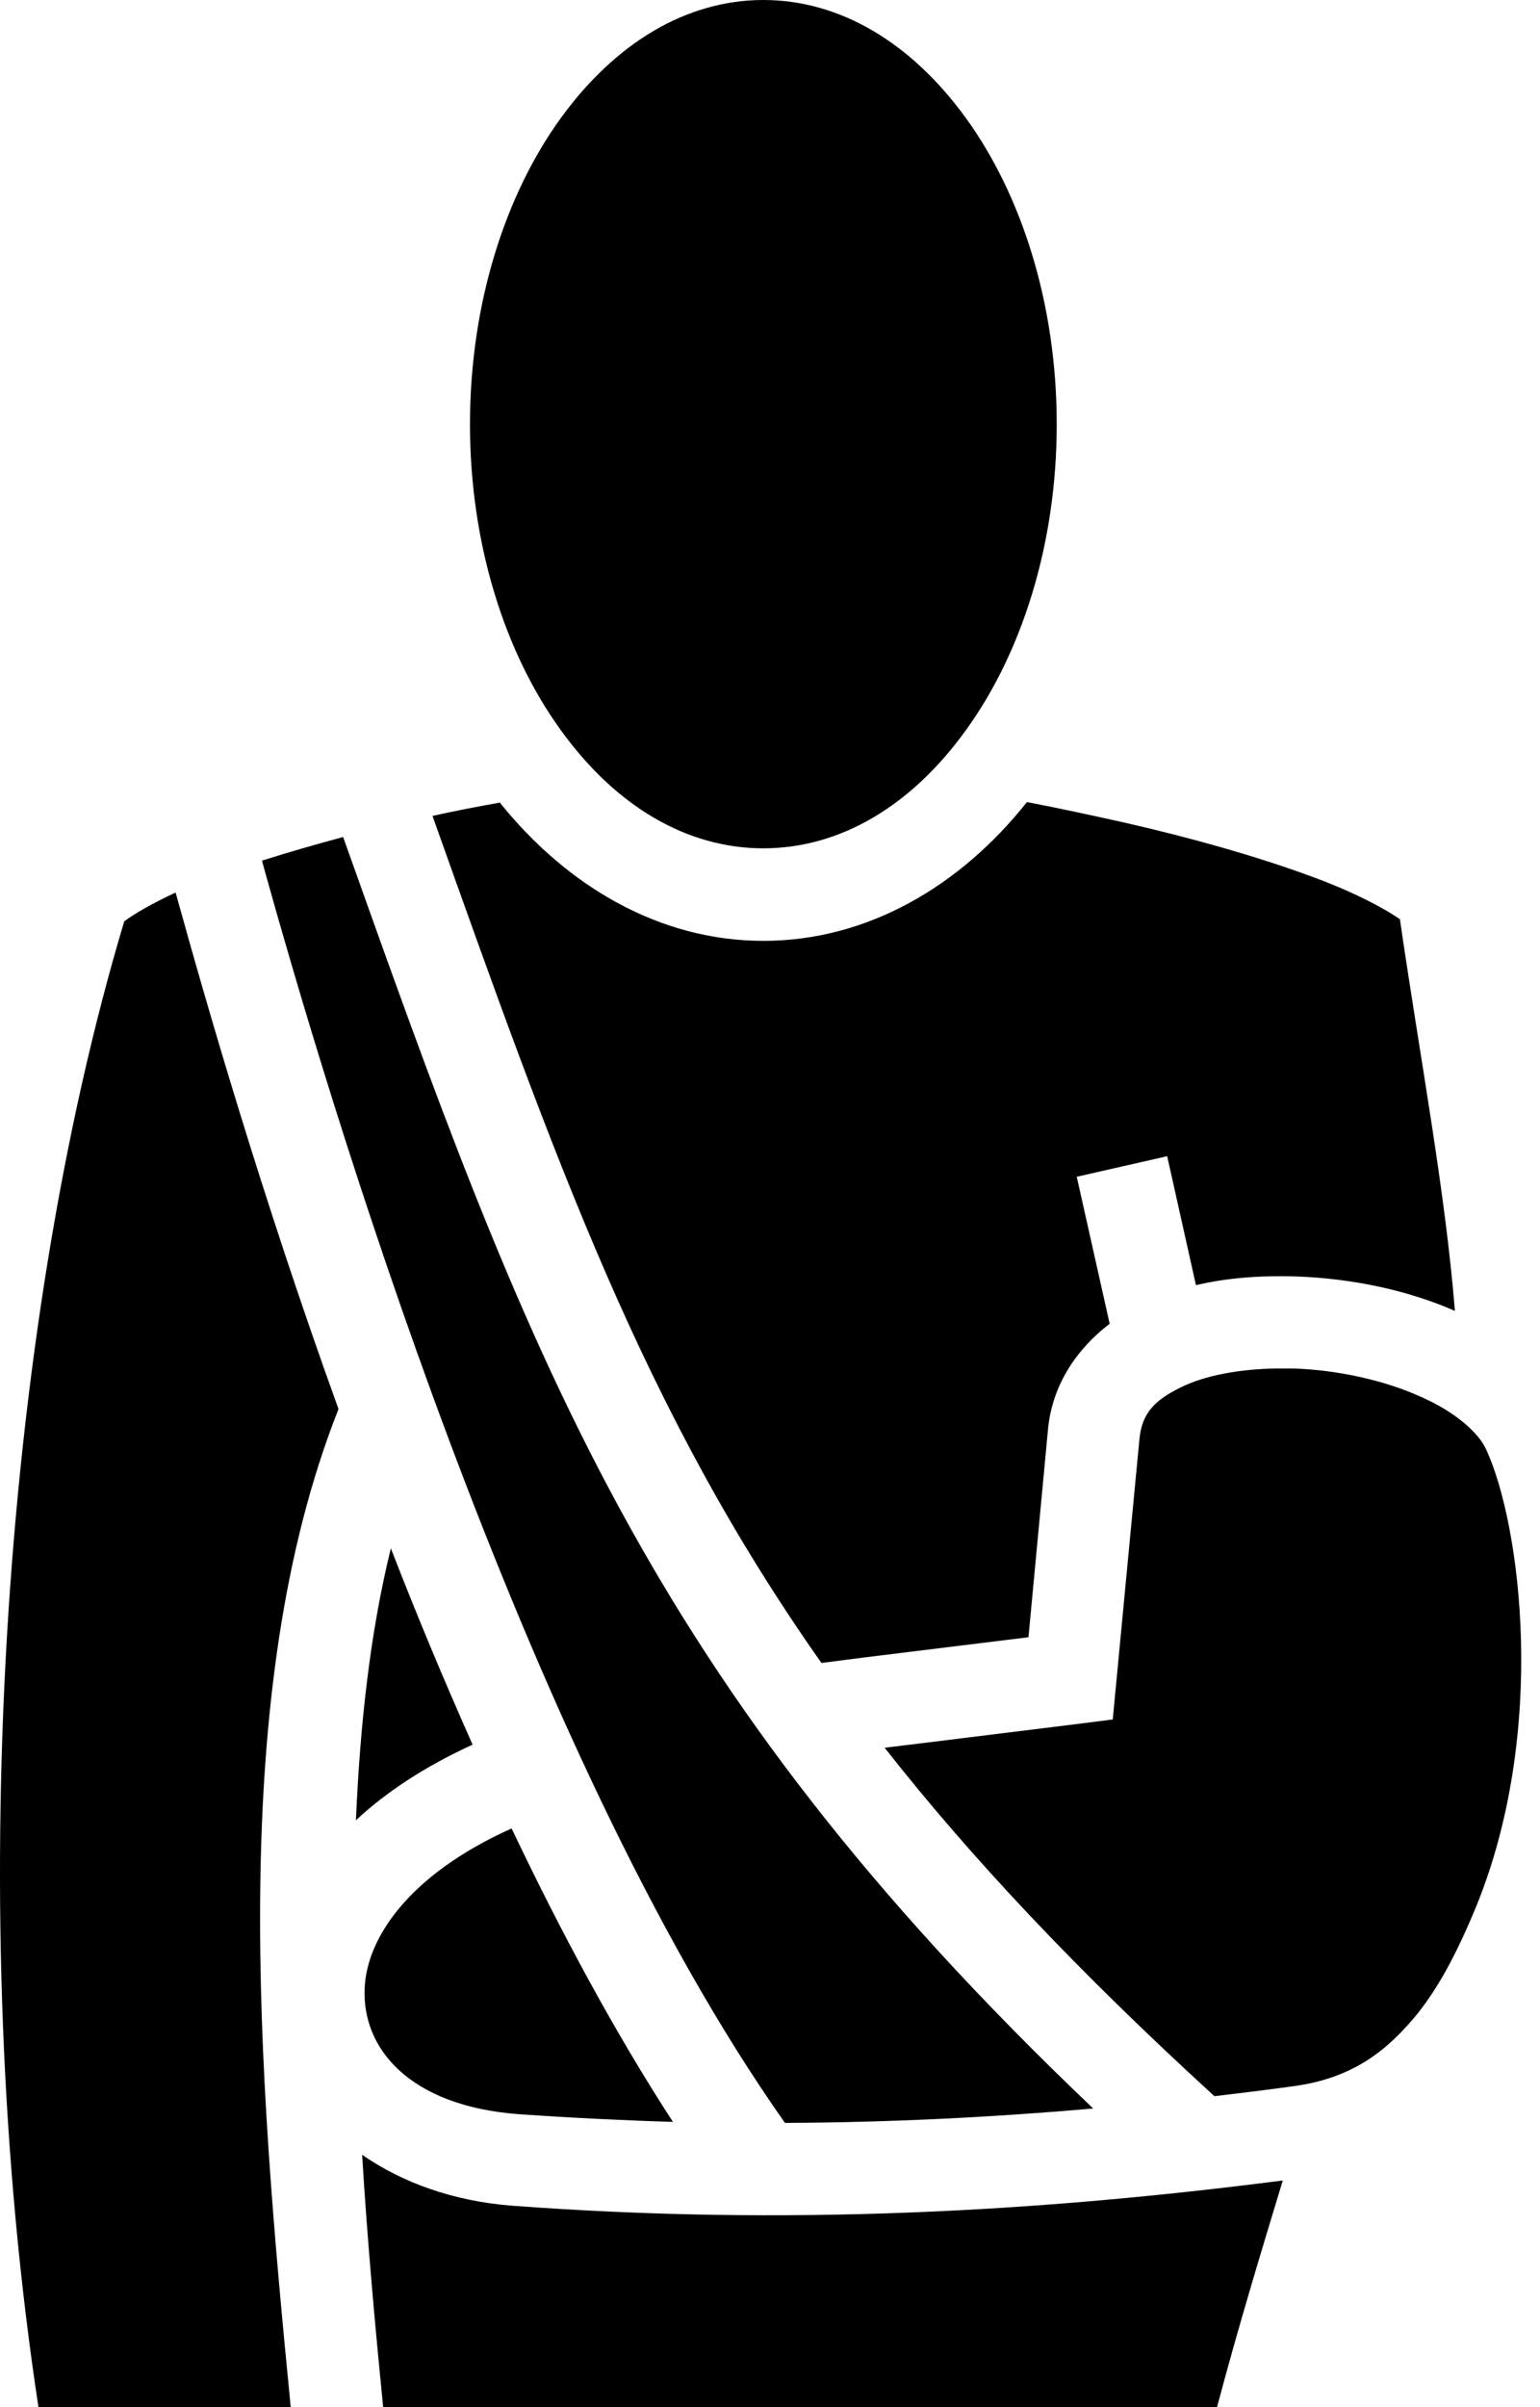 <svg width="32" height="50" viewBox="0 0 32 50" fill="none" xmlns="http://www.w3.org/2000/svg">
<path d="M15.862 0C14.271 0 12.788 0.884 11.645 2.464C10.503 4.044 9.766 6.3 9.766 8.814C9.766 11.322 10.503 13.575 11.645 15.155C12.788 16.746 14.271 17.621 15.862 17.621C17.453 17.621 18.937 16.746 20.079 15.155C21.221 13.575 21.958 11.322 21.958 8.814C21.958 6.3 21.221 4.044 20.079 2.464C18.937 0.884 17.453 0 15.862 0ZM21.339 16.66C19.951 18.411 18.019 19.543 15.862 19.543C13.706 19.543 11.784 18.411 10.386 16.671C9.916 16.756 9.457 16.842 8.987 16.948C11.549 24.144 13.375 29.3 17.069 34.542C18.211 34.392 19.567 34.232 21.371 34.008L21.776 29.695C21.862 28.766 22.374 28.019 23.058 27.496L22.374 24.443L24.253 24.016L24.851 26.695C25.524 26.535 26.228 26.492 26.943 26.514C28.086 26.556 29.228 26.791 30.232 27.229C30.029 24.72 29.516 22.03 29.089 19.094C28.737 18.849 28.064 18.497 27.2 18.187C26.121 17.792 24.776 17.407 23.367 17.087C22.695 16.938 22.011 16.788 21.339 16.66ZM7.13 17.386C6.542 17.546 5.977 17.706 5.443 17.877C6.788 22.735 10.823 36.314 16.311 44.096C18.499 44.086 20.623 43.979 22.716 43.797C13.364 34.894 10.973 28.179 7.13 17.386ZM3.649 18.539C3.169 18.763 2.795 18.977 2.582 19.137C0.009 27.709 -0.749 39.848 0.799 50H6.041C5.357 43.039 4.706 35.15 7.034 29.268C5.422 24.806 4.279 20.813 3.649 18.539ZM26.538 28.425C25.748 28.435 25.022 28.574 24.531 28.82C23.965 29.097 23.73 29.375 23.677 29.887L23.122 35.716L22.364 35.812C20.709 36.015 19.449 36.175 18.382 36.303C20.186 38.599 22.396 40.947 25.235 43.541C25.769 43.477 26.303 43.413 26.837 43.339C27.926 43.2 28.63 42.751 29.228 42.089C29.837 41.438 30.285 40.541 30.669 39.613C32.164 35.962 31.598 31.659 30.883 30.111C30.733 29.77 30.242 29.322 29.495 29.001C28.758 28.67 27.797 28.457 26.879 28.425H26.538ZM8.122 32.161C7.695 33.891 7.482 35.801 7.396 37.809C8.026 37.221 8.838 36.688 9.82 36.239C9.222 34.894 8.646 33.517 8.122 32.161ZM10.631 37.979C8.443 38.962 7.621 40.296 7.578 41.289C7.514 42.538 8.496 43.744 10.781 43.915C11.87 43.99 12.937 44.043 13.983 44.075C12.777 42.218 11.656 40.136 10.631 37.979ZM7.525 44.758C7.631 46.52 7.791 48.281 7.962 50H25.289C25.716 48.388 26.185 46.84 26.655 45.292C21.584 45.943 16.364 46.242 10.631 45.815C9.414 45.719 8.357 45.335 7.525 44.758Z" fill="black"/>
</svg>
